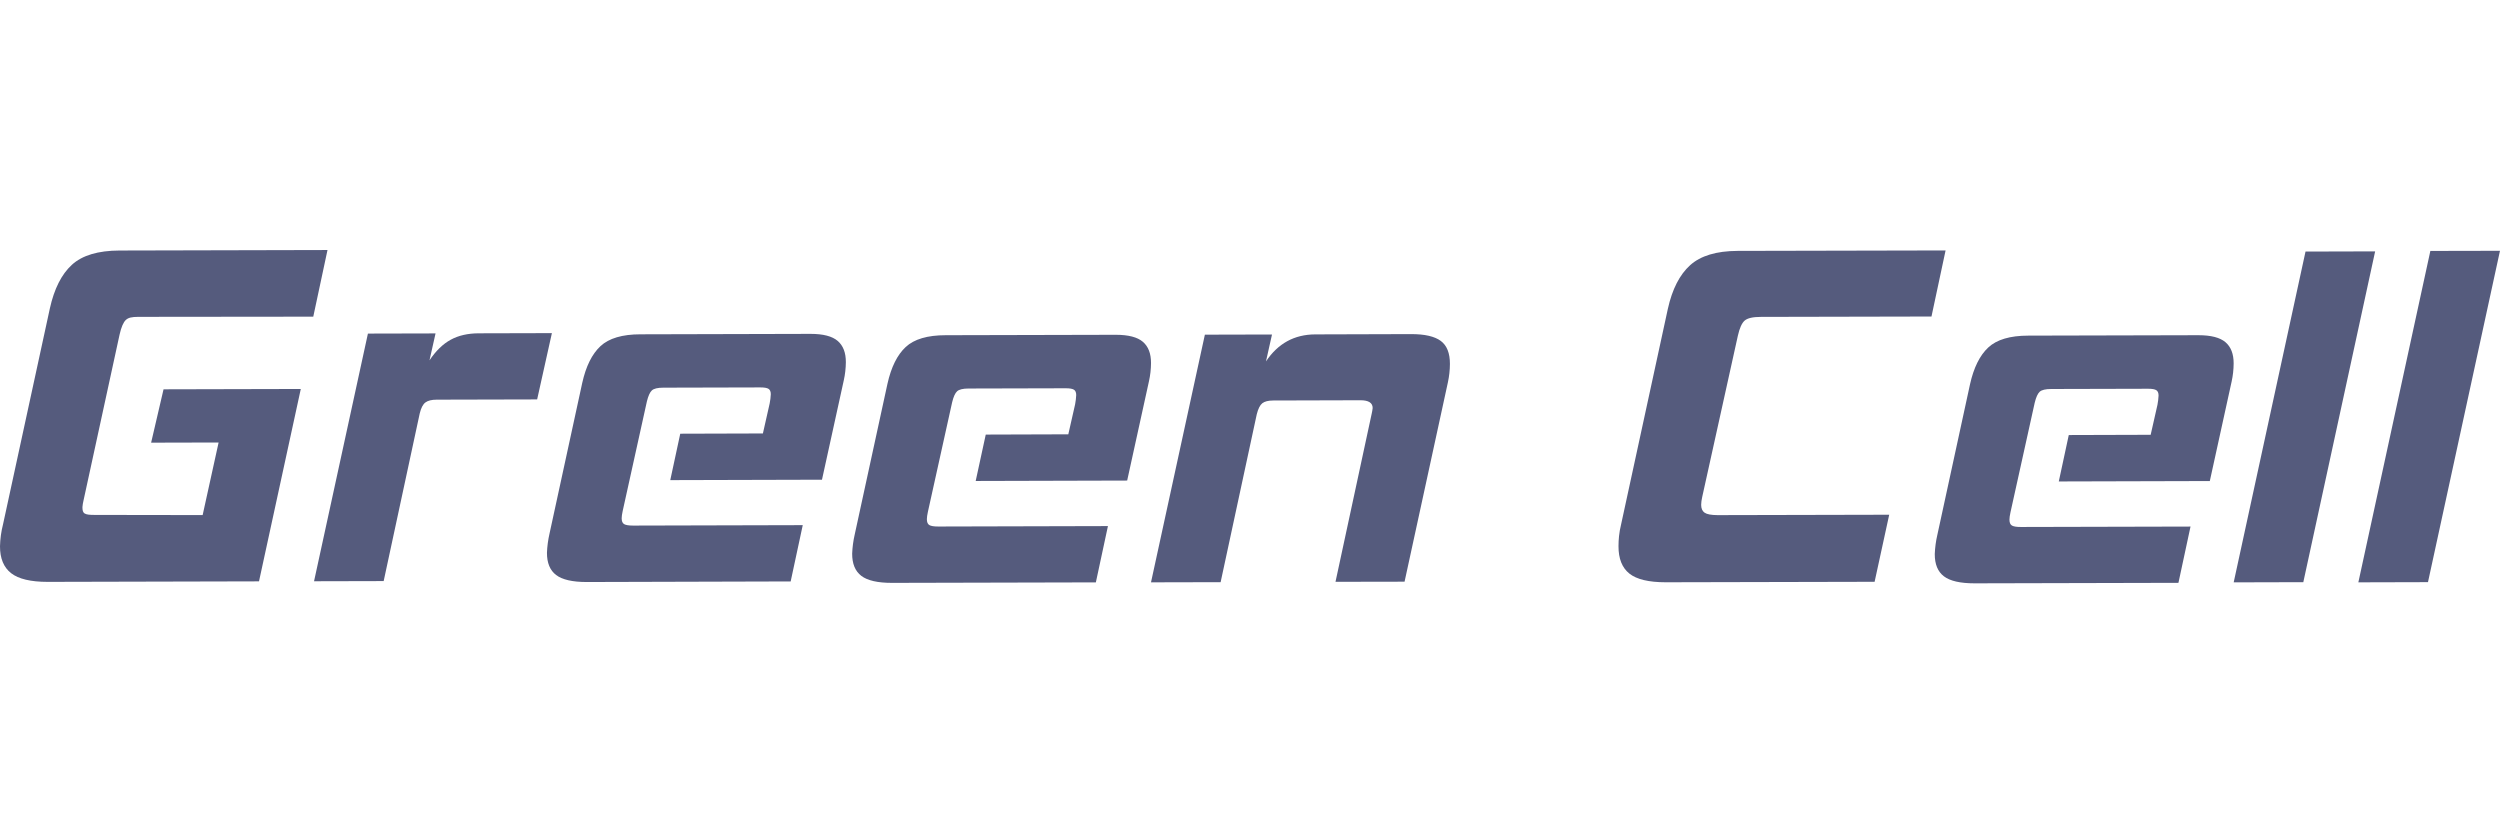 <svg width="120" height="40" viewBox="0 0 120 40" fill="none" xmlns="http://www.w3.org/2000/svg">
<g clip-path="url(#clip0_2874_16318)">
<path d="M2.287 27.93C1.476 27.93 0.891 27.791 0.534 27.513C0.177 27.234 -0.001 26.804 7.45282e-06 26.222C0.009 25.866 0.057 25.511 0.146 25.165L2.393 14.805C2.601 13.865 2.953 13.167 3.449 12.712C3.944 12.257 4.708 12.028 5.742 12.025L15.72 12.001L15.037 15.2L6.64 15.209C6.321 15.209 6.156 15.249 6.039 15.359C5.922 15.469 5.819 15.704 5.739 16.064L4.006 24.036C3.982 24.136 3.965 24.238 3.957 24.341C3.957 24.498 3.976 24.597 4.071 24.651C4.167 24.705 4.31 24.716 4.548 24.716L9.727 24.724L10.493 21.24L7.254 21.248L7.85 18.687L14.438 18.671L12.432 27.905L2.287 27.93Z" fill="#555B7D"/>
<path d="M15.074 27.9L17.66 16.012L20.906 16.004L20.616 17.296C20.92 16.842 21.259 16.512 21.633 16.308C22.007 16.103 22.457 16 22.983 15.999L26.491 15.99L25.783 19.172L20.961 19.184C20.722 19.184 20.543 19.228 20.424 19.315C20.304 19.401 20.212 19.576 20.147 19.844L18.416 27.892L15.074 27.9Z" fill="#555B7D"/>
<path d="M28.162 27.937C27.478 27.937 26.988 27.825 26.693 27.6C26.398 27.375 26.252 27.02 26.254 26.533C26.266 26.225 26.307 25.918 26.376 25.617L27.947 18.381C28.125 17.583 28.416 16.994 28.822 16.616C29.228 16.237 29.869 16.047 30.745 16.047L38.909 16.026C39.514 16.026 39.947 16.139 40.209 16.364C40.472 16.589 40.602 16.929 40.601 17.384C40.598 17.677 40.566 17.968 40.502 18.254L39.455 23.026L32.173 23.046L32.652 20.818L36.619 20.806L36.944 19.367C36.973 19.221 36.991 19.073 36.998 18.924C36.998 18.798 36.962 18.713 36.891 18.666C36.819 18.619 36.691 18.596 36.497 18.596L31.84 18.608C31.569 18.608 31.386 18.652 31.291 18.739C31.196 18.826 31.116 19.002 31.051 19.268L29.889 24.528C29.873 24.606 29.861 24.673 29.853 24.724C29.845 24.775 29.841 24.826 29.84 24.877C29.84 25.018 29.88 25.112 29.959 25.158C30.038 25.205 30.182 25.228 30.389 25.228L38.532 25.207L37.952 27.909L28.162 27.937Z" fill="#555B7D"/>
<path d="M42.811 27.978C42.127 27.978 41.638 27.866 41.343 27.641C41.048 27.416 40.902 27.06 40.904 26.574C40.916 26.265 40.957 25.959 41.026 25.658L42.598 18.422C42.776 17.623 43.068 17.034 43.474 16.656C43.88 16.278 44.52 16.09 45.394 16.09L53.558 16.07C54.162 16.07 54.596 16.182 54.858 16.407C55.12 16.631 55.25 16.971 55.249 17.427C55.247 17.72 55.214 18.011 55.151 18.296L54.104 23.067L46.833 23.087L47.316 20.86L51.279 20.847L51.605 19.409C51.633 19.262 51.651 19.114 51.658 18.965C51.658 18.84 51.623 18.753 51.551 18.707C51.48 18.661 51.351 18.637 51.158 18.637L46.492 18.649C46.222 18.649 46.039 18.694 45.943 18.78C45.847 18.867 45.767 19.042 45.703 19.309L44.539 24.569C44.523 24.648 44.511 24.715 44.502 24.77C44.495 24.82 44.491 24.871 44.49 24.922C44.49 25.063 44.529 25.157 44.609 25.204C44.689 25.251 44.832 25.273 45.038 25.273L53.181 25.252L52.601 27.954L42.811 27.978Z" fill="#555B7D"/>
<path d="M94.776 28C94.092 28 93.603 27.888 93.308 27.663C93.013 27.439 92.867 27.083 92.869 26.596C92.881 26.288 92.921 25.982 92.991 25.681L94.561 18.445C94.739 17.646 95.031 17.058 95.437 16.679C95.843 16.3 96.484 16.111 97.36 16.11L105.524 16.09C106.129 16.09 106.562 16.202 106.824 16.427C107.086 16.652 107.217 16.992 107.215 17.447C107.213 17.74 107.181 18.031 107.118 18.316L106.071 23.09L98.822 23.11L99.301 20.882L103.232 20.87L103.558 19.431C103.586 19.285 103.604 19.136 103.611 18.987C103.611 18.862 103.576 18.776 103.504 18.73C103.433 18.683 103.304 18.66 103.11 18.66L98.456 18.672C98.185 18.672 98.002 18.716 97.906 18.803C97.811 18.89 97.731 19.066 97.666 19.332L96.503 24.591C96.486 24.671 96.474 24.736 96.466 24.791C96.458 24.842 96.454 24.893 96.454 24.944C96.454 25.085 96.493 25.179 96.573 25.226C96.653 25.273 96.795 25.296 97.002 25.295L105.145 25.275L104.565 27.976L94.776 28Z" fill="#555B7D"/>
<path d="M64.104 27.927L65.839 19.868C65.861 19.775 65.877 19.681 65.888 19.586C65.888 19.335 65.689 19.21 65.292 19.212L61.117 19.224C60.879 19.224 60.704 19.268 60.592 19.355C60.481 19.442 60.392 19.617 60.325 19.884L58.59 27.944L55.248 27.952L57.834 16.064L61.056 16.056L60.767 17.348C61.341 16.486 62.13 16.054 63.133 16.051L67.738 16.037C68.39 16.037 68.863 16.146 69.157 16.364C69.451 16.582 69.597 16.95 69.596 17.467C69.595 17.766 69.562 18.065 69.498 18.358L67.419 27.921L64.104 27.927Z" fill="#555B7D"/>
<path d="M79.951 27.949C79.139 27.949 78.559 27.81 78.209 27.531C77.86 27.252 77.686 26.814 77.688 26.217C77.688 26.061 77.696 25.9 77.713 25.736C77.733 25.55 77.765 25.365 77.81 25.184L80.057 14.823C80.266 13.883 80.622 13.185 81.125 12.731C81.628 12.276 82.388 12.047 83.406 12.043L93.388 12.021L92.711 15.193L84.519 15.211C84.138 15.211 83.879 15.27 83.743 15.389C83.608 15.507 83.5 15.747 83.419 16.108L81.705 23.859C81.689 23.937 81.677 24.004 81.669 24.058C81.66 24.117 81.656 24.175 81.656 24.234C81.656 24.409 81.712 24.534 81.822 24.61C81.933 24.686 82.14 24.724 82.442 24.726L90.682 24.707L89.981 27.926L79.951 27.949Z" fill="#555B7D"/>
<path d="M107.217 27.953L110.665 12.075L114.007 12.066L110.559 27.944L107.217 27.953Z" fill="#555B7D"/>
<path d="M113.201 27.952L116.657 12.045L119.999 12.038L116.543 27.943L113.201 27.952Z" fill="#555B7D"/>
</g>
<defs>
<clipPath id="clip0_2874_16318">
<rect width="119.998" height="15.999" fill="white" transform="translate(0 12.001)"/>
</clipPath>
</defs>
</svg>
